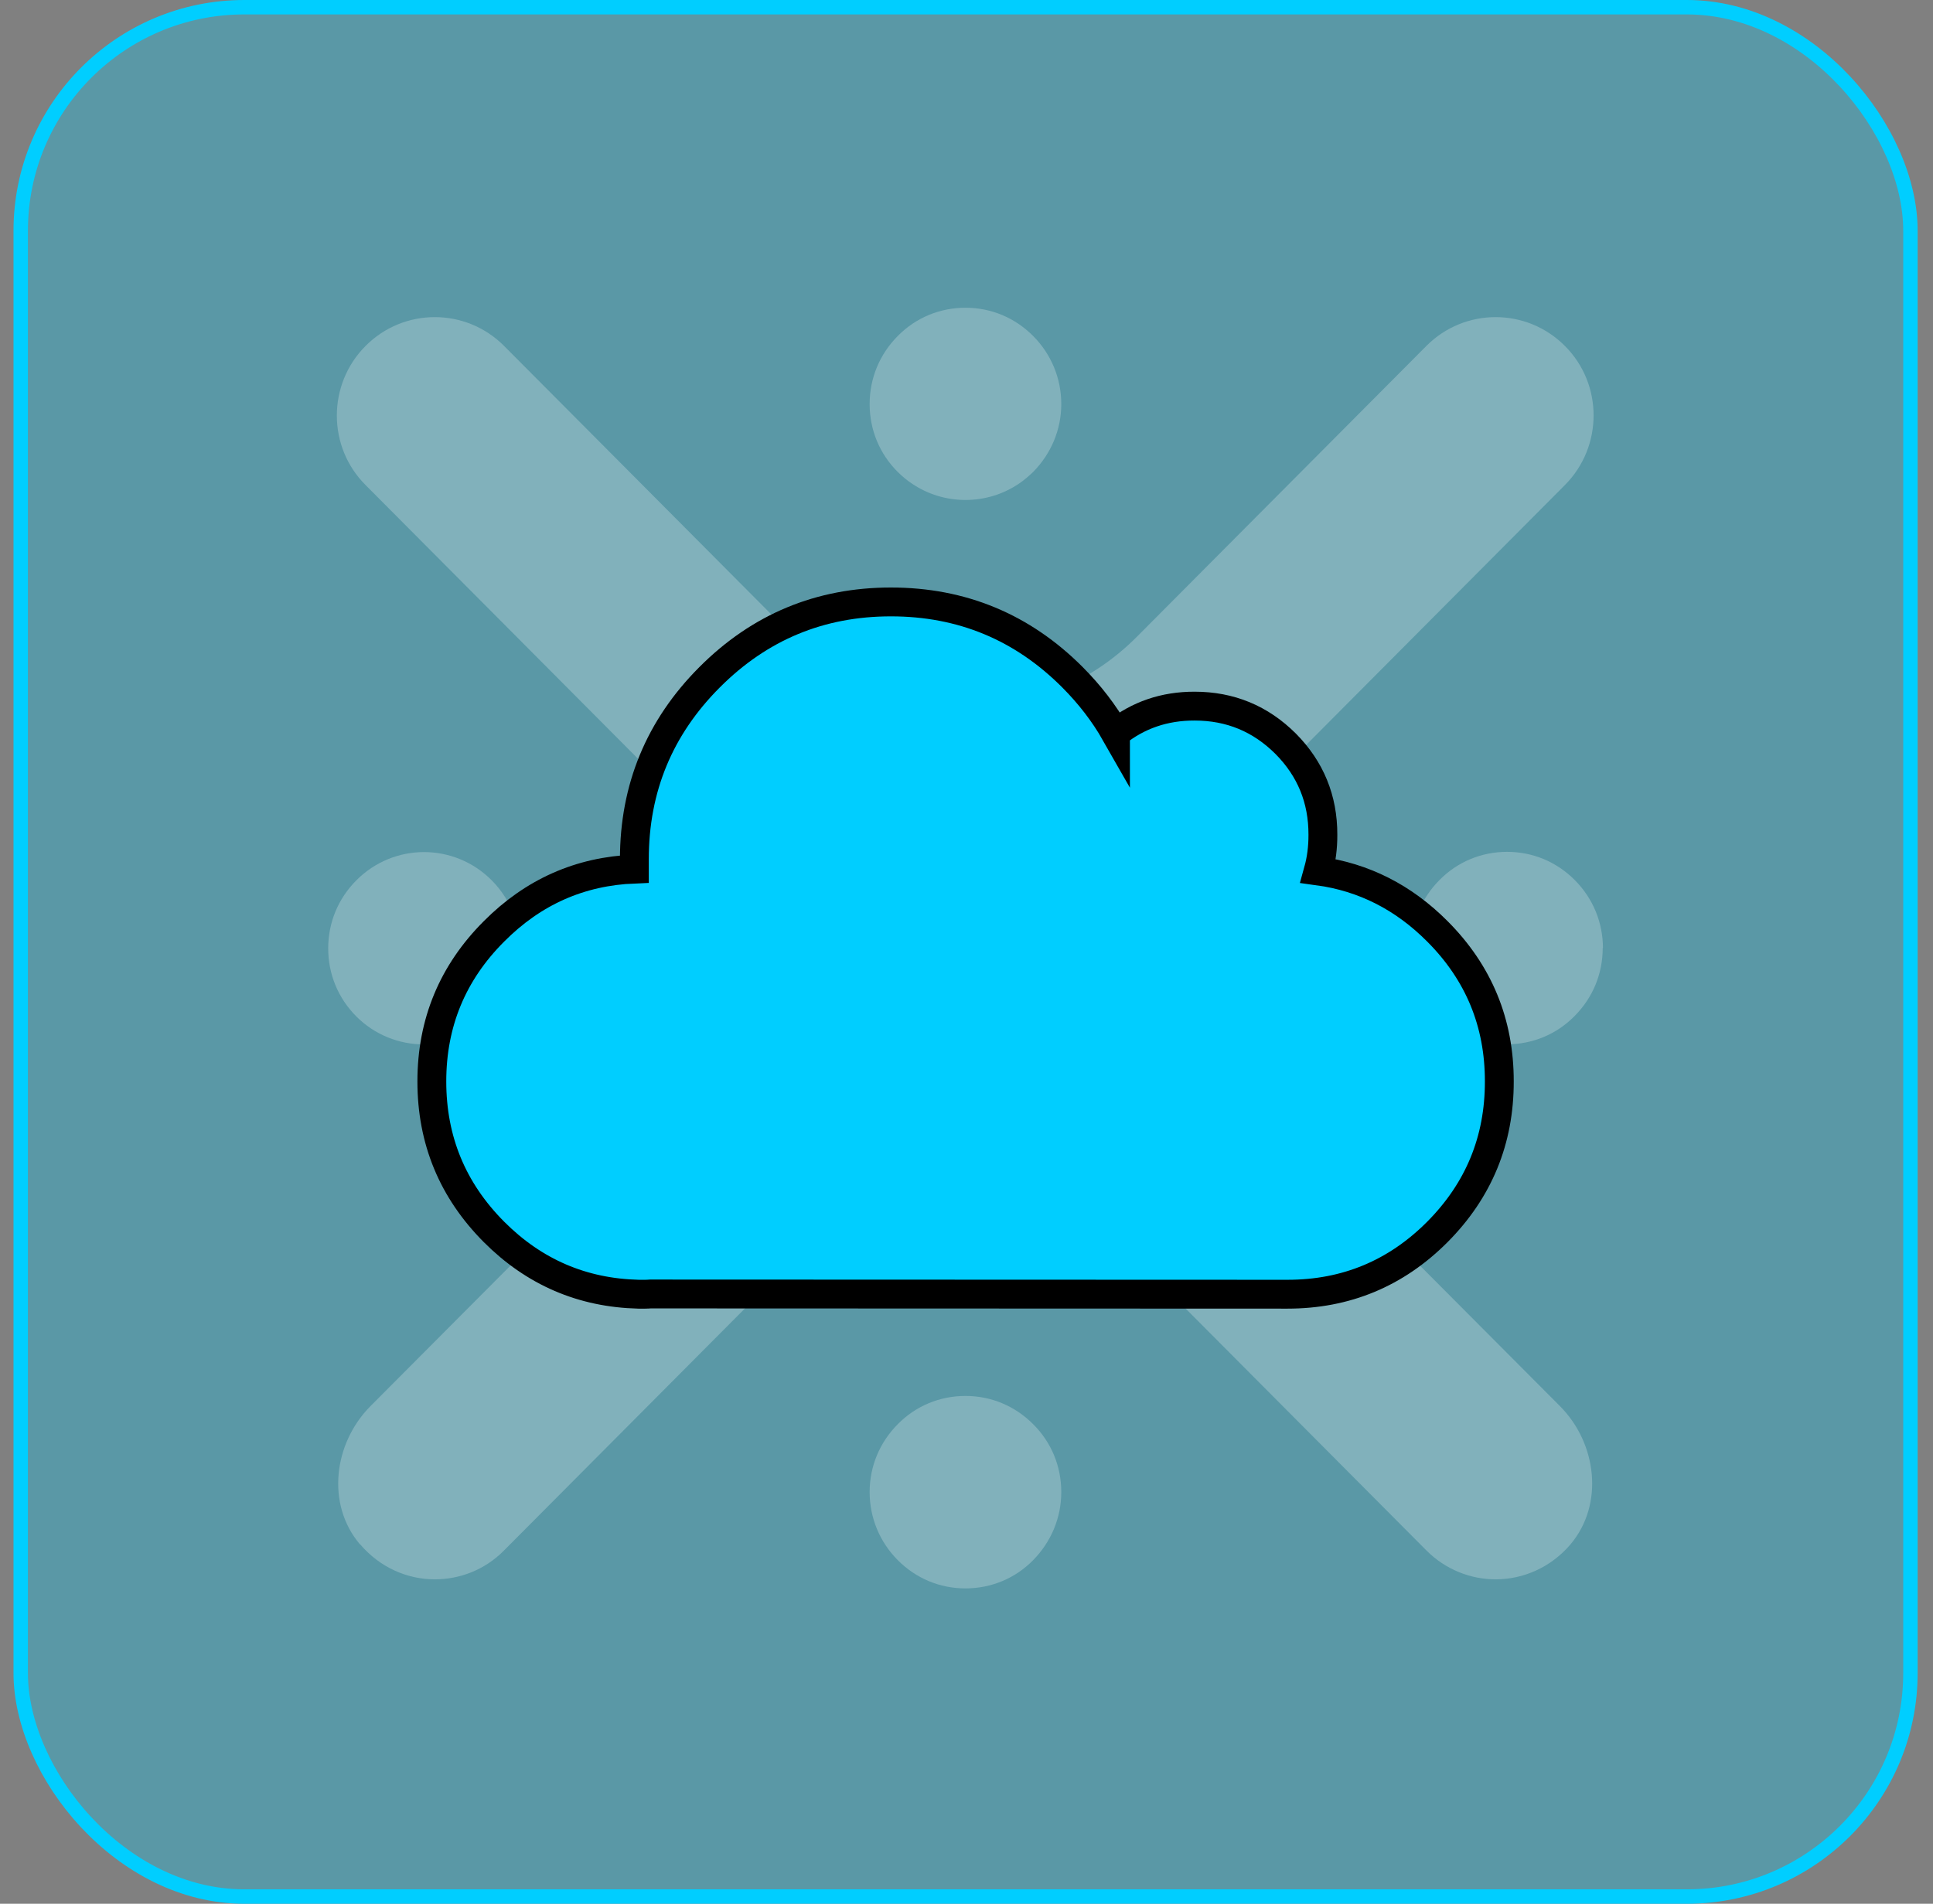<svg width="67" height="66" viewBox="0 0 67 66" fill="none" xmlns="http://www.w3.org/2000/svg">
<rect x="0" y="0" width="67" height="66" fill="#808080" stroke="none"/>
<rect x="0.718" y="0.25" width="65.5" height="65.5" rx="7.75" fill="#00CEFF" fill-opacity="0.3" stroke="#00CEFF" stroke-width="0.5"/>
<g opacity="0.6">
<path d="M35.811 11.649C35.179 11.014 34.353 10.669 33.464 10.669C32.575 10.669 31.741 11.014 31.117 11.649C30.486 12.284 30.143 13.115 30.143 14.009C30.143 14.902 30.486 15.733 31.117 16.361C31.273 16.517 31.445 16.659 31.624 16.776C32.162 17.137 32.801 17.333 33.464 17.333C34.127 17.333 34.766 17.137 35.304 16.776C35.483 16.659 35.655 16.509 35.811 16.361C36.434 15.726 36.785 14.895 36.785 14.009C36.785 13.123 36.442 12.284 35.811 11.649Z" fill="white" fill-opacity="0.4"/>
<path d="M31.117 54.087C31.749 54.722 32.575 55.067 33.464 55.067C34.353 55.067 35.187 54.722 35.811 54.087C36.434 53.452 36.785 52.62 36.785 51.727C36.785 50.833 36.442 50.002 35.811 49.375C35.179 48.74 34.353 48.395 33.464 48.395C32.575 48.395 31.741 48.74 31.117 49.375C30.486 50.01 30.143 50.841 30.143 51.727C30.143 52.613 30.486 53.452 31.117 54.087Z" fill="white" fill-opacity="0.4"/>
<path d="M12.483 53.538C13.169 54.345 14.12 54.753 15.071 54.753C15.937 54.753 16.81 54.424 17.473 53.749L27.507 43.667C30.789 40.367 36.122 40.367 39.405 43.667L49.439 53.749C50.102 54.416 50.975 54.753 51.84 54.753C52.792 54.753 53.751 54.345 54.437 53.538C55.606 52.15 55.349 50.033 54.07 48.748L44.207 38.846C40.925 35.545 40.925 30.198 44.207 26.897L54.242 16.815C55.567 15.482 55.567 13.319 54.242 11.994C52.916 10.661 50.764 10.661 49.439 11.994L39.405 22.076C36.122 25.377 30.789 25.377 27.507 22.076L17.473 11.994C16.147 10.661 13.995 10.661 12.67 11.994C11.344 13.326 11.344 15.49 12.67 16.815L22.704 26.897C25.987 30.198 25.987 35.545 22.704 38.846L12.841 48.748C11.563 50.033 11.298 52.15 12.475 53.538H12.483Z" fill="white" fill-opacity="0.4"/>
<path d="M55.56 32.872C55.56 31.986 55.217 31.147 54.585 30.512C53.954 29.877 53.127 29.532 52.238 29.532C51.35 29.532 50.515 29.877 49.892 30.512C49.268 31.139 48.917 31.978 48.917 32.872C48.917 33.091 48.94 33.311 48.979 33.522C49.104 34.165 49.416 34.753 49.884 35.224C50.515 35.859 51.342 36.204 52.231 36.204C53.119 36.204 53.954 35.859 54.577 35.224C55.209 34.589 55.552 33.758 55.552 32.864L55.56 32.872Z" fill="white" fill-opacity="0.4"/>
<path d="M12.343 35.231C13.637 36.533 15.742 36.533 17.036 35.231C17.668 34.596 18.011 33.765 18.011 32.871C18.011 32.652 17.988 32.432 17.949 32.221C17.917 32.056 17.878 31.899 17.824 31.75C17.66 31.296 17.395 30.872 17.044 30.52C16.397 29.869 15.547 29.54 14.697 29.54C13.848 29.54 12.998 29.869 12.351 30.52C11.719 31.155 11.376 31.986 11.376 32.879C11.376 33.773 11.719 34.604 12.351 35.239L12.343 35.231Z" fill="white" fill-opacity="0.4"/>
</g>
<path fill-rule="evenodd" clip-rule="evenodd" d="M38.664 25.42C38.271 24.73 37.774 24.082 37.172 23.478C35.435 21.737 33.336 20.868 30.88 20.868C28.424 20.868 26.33 21.739 24.594 23.48C22.857 25.22 21.989 27.321 21.988 29.782C21.988 29.898 21.988 30.014 21.988 30.129C20.101 30.204 18.479 30.924 17.122 32.289C15.686 33.725 14.968 35.459 14.968 37.491C14.968 39.527 15.686 41.266 17.122 42.708C18.514 44.103 20.183 44.821 22.133 44.868H22.366C22.426 44.868 22.485 44.864 22.544 44.86L44.594 44.868H44.627C46.655 44.868 48.388 44.148 49.822 42.708C51.255 41.266 51.971 39.527 51.968 37.491C51.97 35.459 51.255 33.725 49.822 32.289C48.645 31.106 47.269 30.41 45.691 30.194C45.801 29.799 45.855 29.382 45.853 28.939C45.856 27.706 45.426 26.655 44.562 25.784C43.69 24.914 42.639 24.48 41.408 24.48C40.363 24.477 39.447 24.79 38.664 25.418V25.42Z" fill="#00CEFF" stroke="black" stroke-miterlimit="10"/>
</svg>
